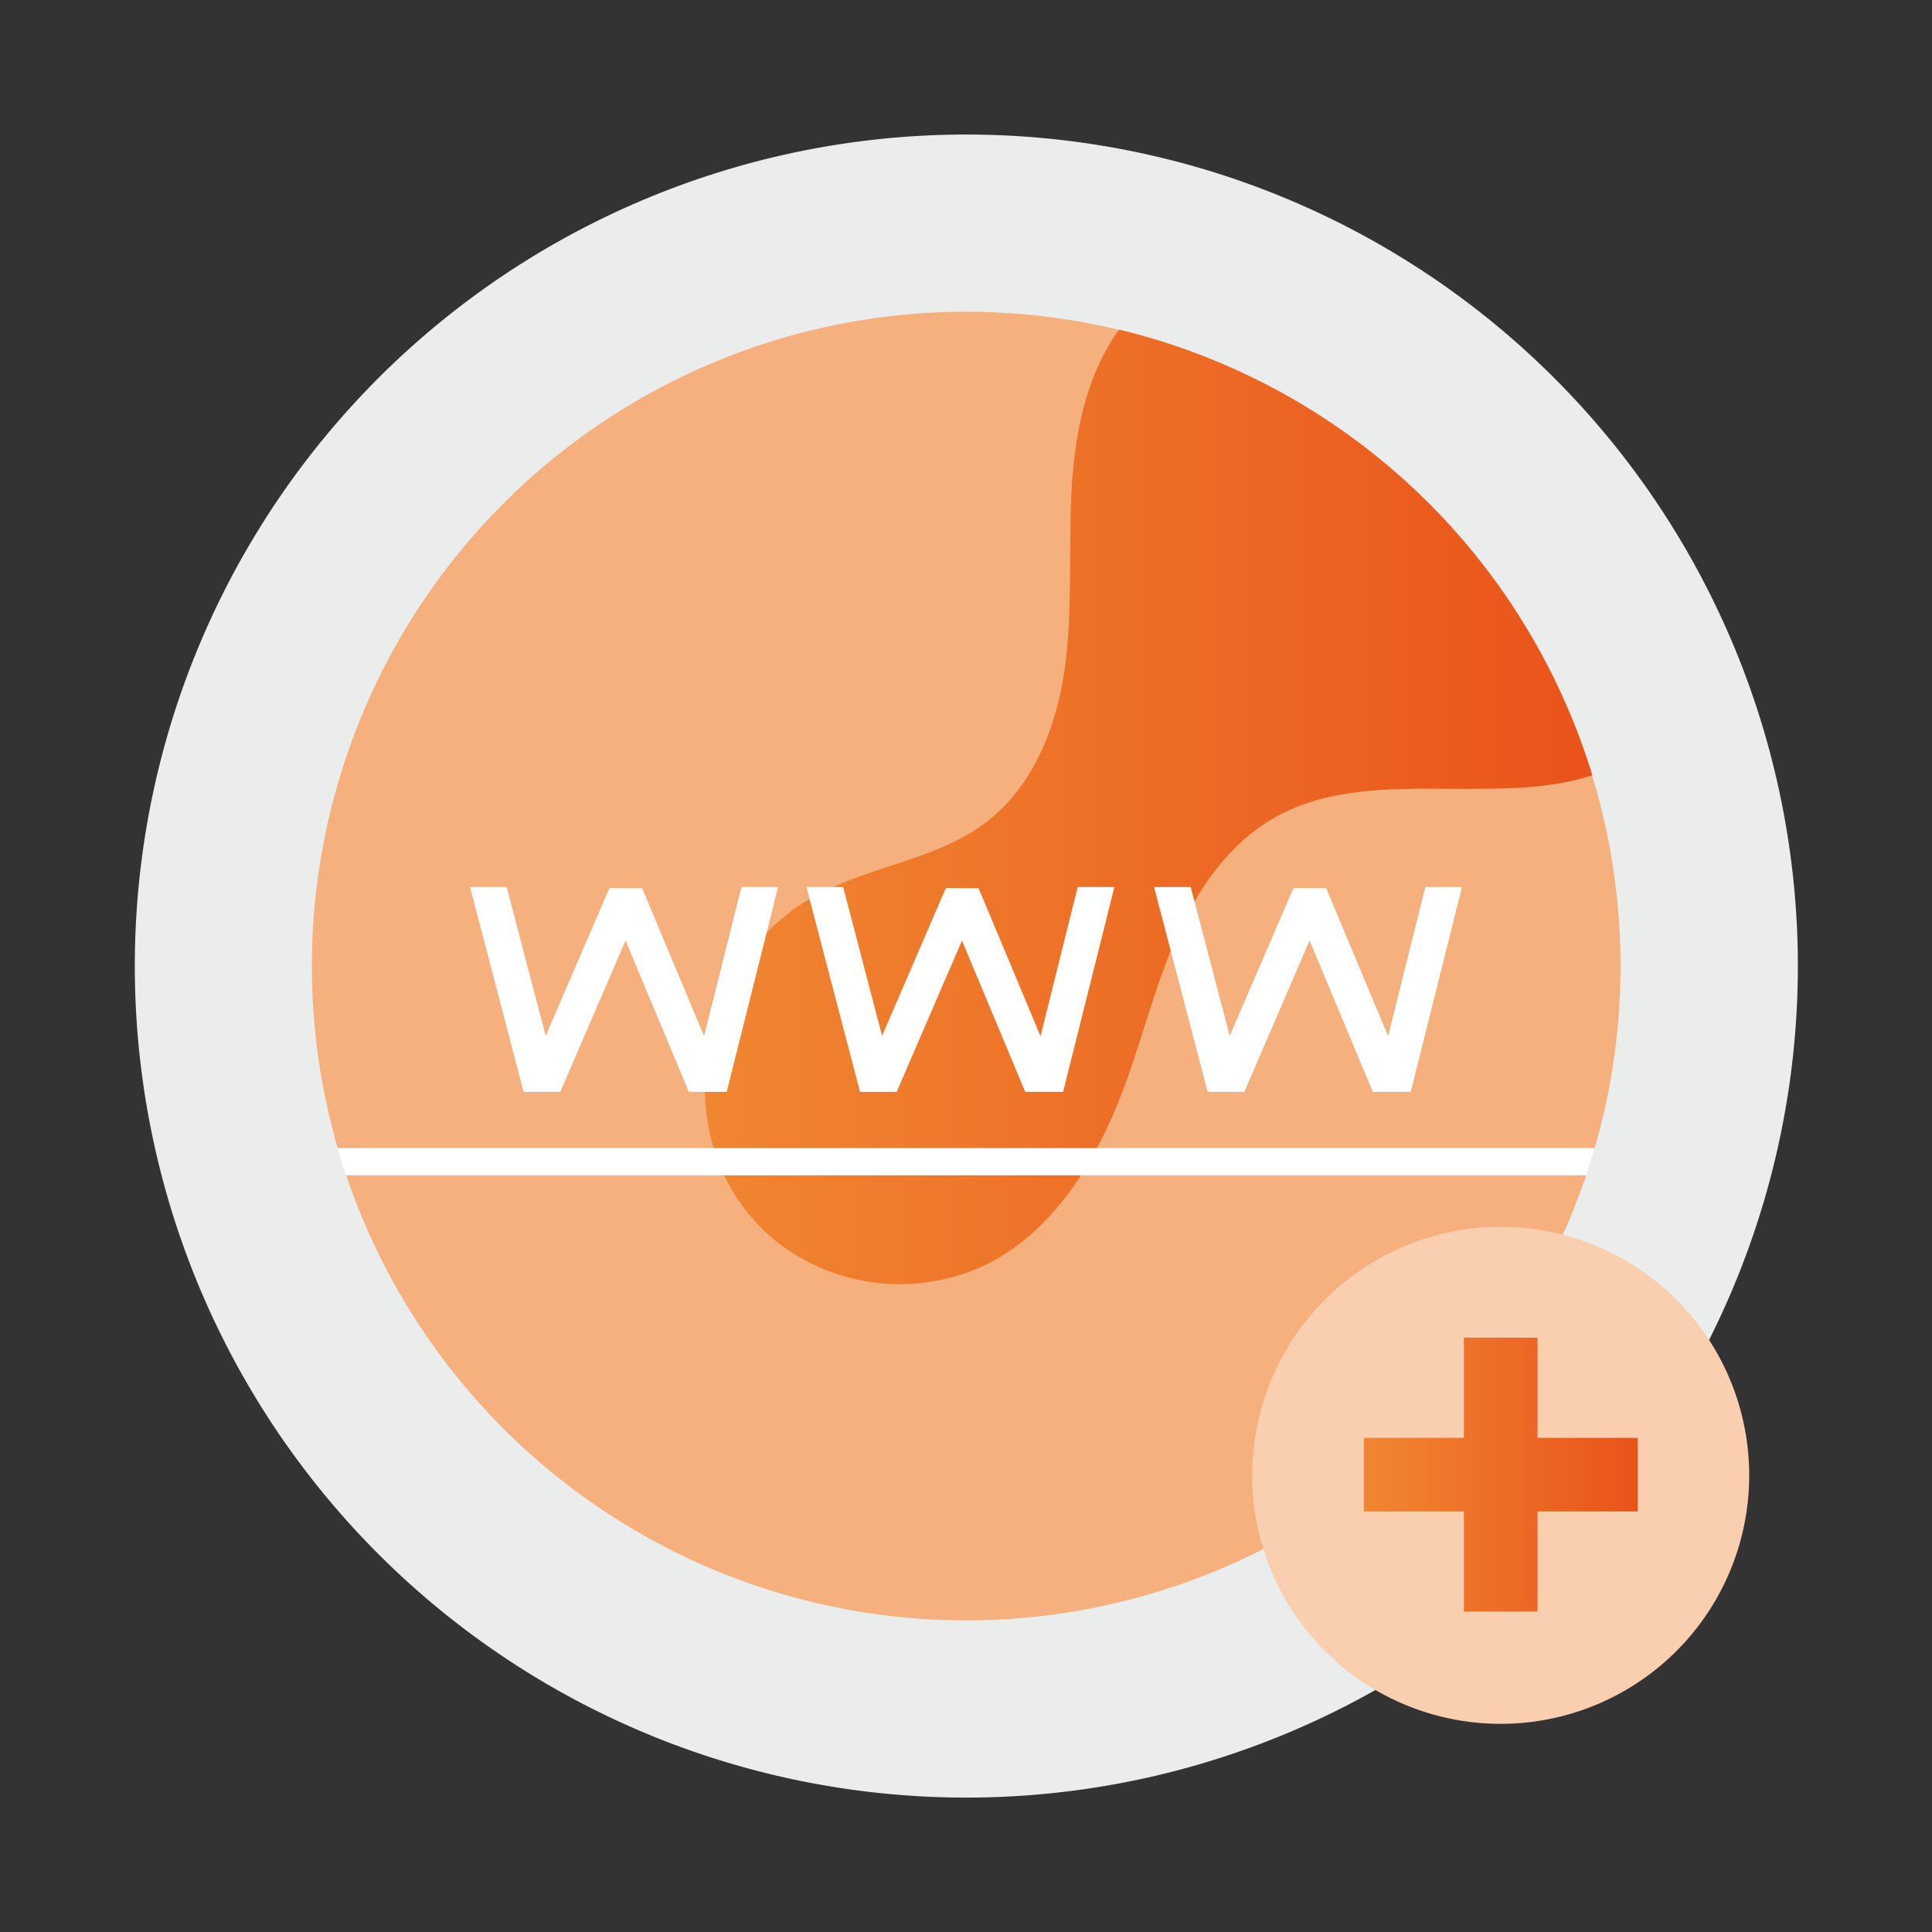 <svg id="图层_1" data-name="图层 1" xmlns="http://www.w3.org/2000/svg" xmlns:xlink="http://www.w3.org/1999/xlink" viewBox="0 0 141.73 141.73"><rect x="0" y="0" width="141.73" height="141.73" fill="#333333" stroke="none"/><defs><linearGradient id="未命名的渐变_3" x1="-.29" y1="141.74" x2="1.28" y2="141.74" gradientTransform="matrix(41.43 0 0 -41.43 63.82 5932.25)" gradientUnits="userSpaceOnUse"><stop offset="0" stop-color="#f08631"/><stop offset="1" stop-color="#ea531a"/></linearGradient><linearGradient id="未命名的渐变_4" x1=".43" y1="140.42" x2="2" y2="140.42" gradientTransform="matrix(12.79 0 0 -12.79 94.58 1904.08)" xlink:href="#未命名的渐变_3"/><clipPath id="clip-path"><path class="cls-1" d="M78.59 36.31c-.2 4.26.11 8.57-.49 12.8s-2.29 8.52-5.67 11.14c-3.67 2.86-8.7 3.26-12.76 5.54-9 5-11 18.62-2.71 25.29a14.66 14.66 0 0015.44 1.66c5.18-2.6 8.3-8.06 10.26-13.52 1.27-3.54 2.19-7.21 3.72-10.64s3.79-6.69 7.05-8.56c3.87-2.23 8.43-2.19 13-2.15 3.56 0 7.13.07 10.38-1A48.11 48.11 0 0082.1 24.18c-2.51 3.46-3.3 7.86-3.51 12.13"/></clipPath><clipPath id="clip-path-2"><path class="cls-1" d="M107.39 98.13v7.35h-7.34v5.4h7.34v7.34h5.4v-7.34h7.35v-5.4h-7.35v-7.35h-5.4z"/></clipPath><style>.cls-1{fill:none}</style></defs><path d="M131.89 70.87a61 61 0 11-61-61 61 61 0 0161 61" fill="#ebecec"/><path d="M118.88 70.87a48 48 0 11-48-48 48 48 0 0148 48" fill="#f5b07d"/><g clip-path="url(#clip-path)"><path fill="url(#未命名的渐变_3)" d="M48.7 24.18h68.11v71.01H48.7z"/></g><path d="M25.37 86.22h91c.22-.66.43-1.32.62-2H24.75c.19.67.4 1.33.62 2M41.1 80.1L45.89 69l4.64 11.1h2.78l3.77-15.03h-2.69l-2.74 10.94-4.54-10.85-2.4-.02-4.68 10.85-2.86-10.92h-2.69l3.93 15.03h2.69zm24.68 0L70.57 69l4.64 11.1h2.78l3.76-15.03h-2.69l-2.73 10.94-4.54-10.85-2.4-.02-4.68 10.85-2.86-10.92h-2.69l3.93 15.03h2.69zm25.5 0L96.07 69l4.64 11.1h2.78l3.76-15.03h-2.69l-2.73 10.94-4.54-10.85-2.4-.02-4.68 10.85-2.86-10.92h-2.69l3.93 15.03h2.69z" fill="#fff"/><path d="M128.32 108.18A18.23 18.23 0 11110.09 90a18.23 18.23 0 0118.23 18.23" fill="#facfb0"/><g clip-path="url(#clip-path-2)"><path fill="url(#未命名的渐变_4)" d="M100.05 98.13h20.09v20.09h-20.09z"/></g></svg>
